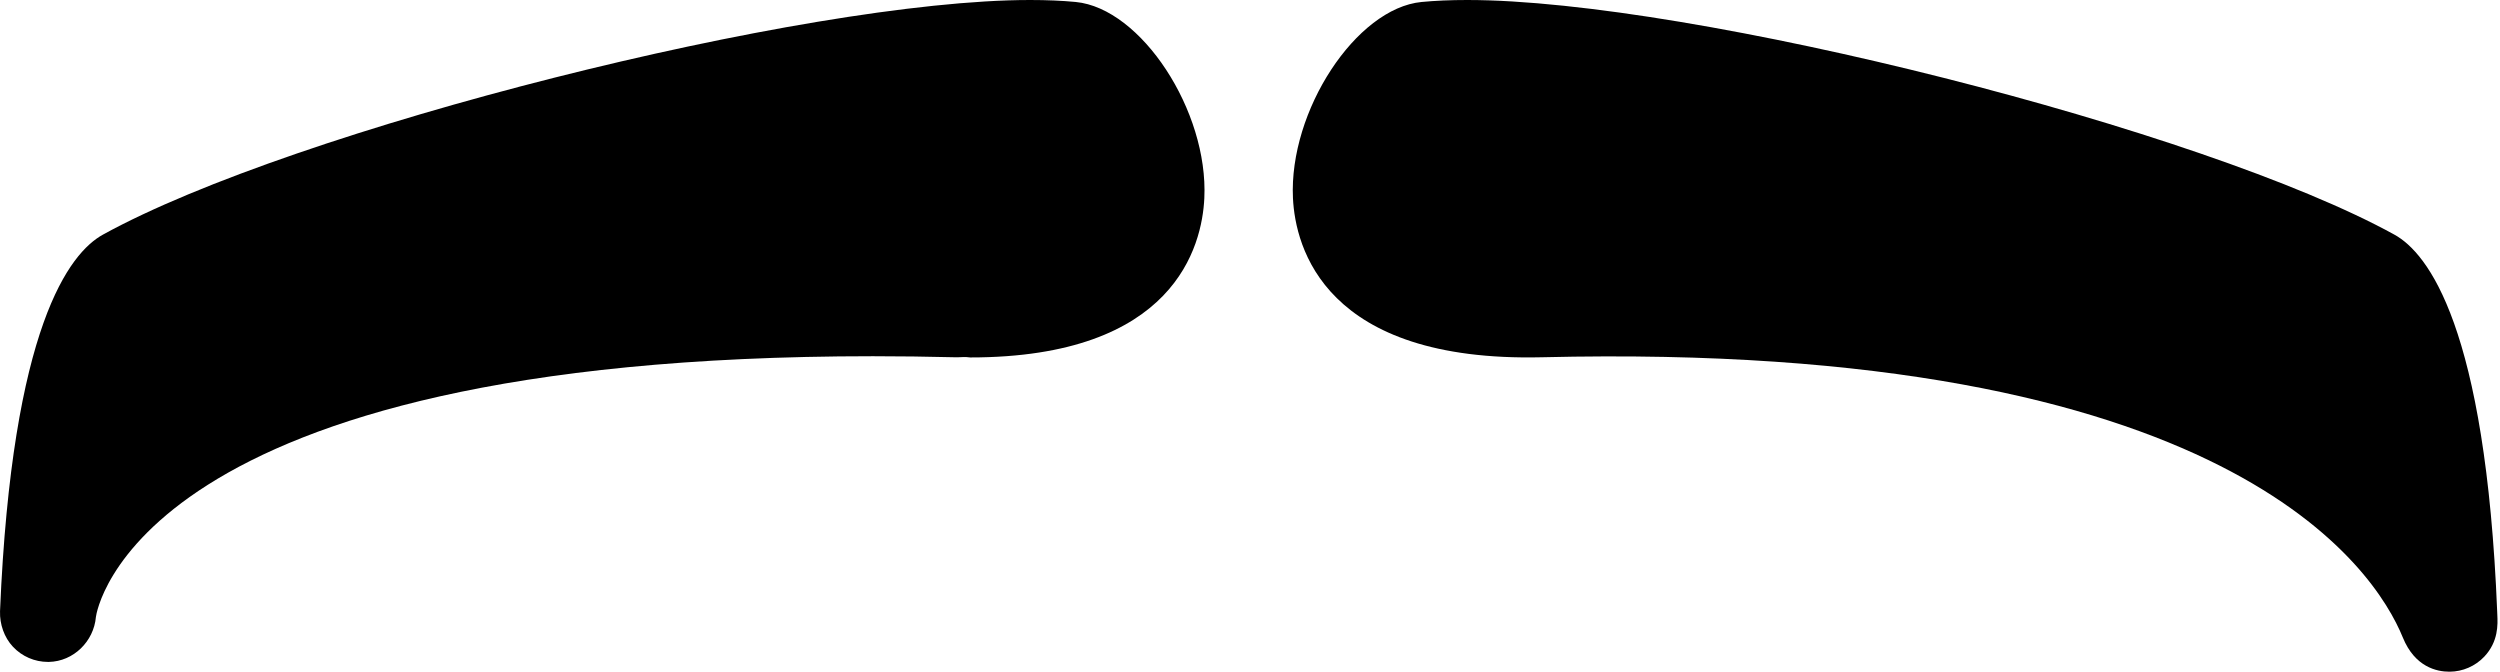 <?xml version="1.0" encoding="UTF-8"?>
<!DOCTYPE svg PUBLIC '-//W3C//DTD SVG 1.0//EN'
          'http://www.w3.org/TR/2001/REC-SVG-20010904/DTD/svg10.dtd'>
<svg height="26.9" preserveAspectRatio="xMidYMid meet" version="1.0" viewBox="-0.0 0.0 100.1 26.9" width="100.1" xmlns="http://www.w3.org/2000/svg" xmlns:xlink="http://www.w3.org/1999/xlink" zoomAndPan="magnify"
><g id="change1_1"
  ><path d="M43.071,0.079C42.526,0.027,41.913,0,41.248,0C32.236,0,11.764,5.18,4.121,9.395c-1.333,0.735-3.639,3.67-4.119,15.055 c0,0.01-0.001,0.021-0.001,0.03c-0.016,0.511,0.167,1.043,0.516,1.414c0.364,0.39,0.873,0.609,1.404,0.609c0.012,0,0.023,0,0.035,0 c0.989-0.02,1.8-0.823,1.884-1.801c0.024-0.194,1.56-10.439,31.114-10.439c1.065,0,2.163,0.014,3.299,0.042 c0.201,0.005,0.381-0.027,0.592,0.007c8.187,0,9.285-4.459,9.376-6.376C48.389,4.443,45.693,0.332,43.071,0.079z"
    /><path d="M99.993,24.623l-0.006-0.141c-0.462-11.403-2.775-14.347-4.115-15.087C88.229,5.18,67.757,0,58.744,0 c-0.664,0-1.277,0.027-1.822,0.079c-2.624,0.252-5.319,4.363-5.152,7.856c0.094,1.962,1.257,6.576,9.968,6.37 c27.489-0.668,33.355,8.483,34.47,11.218c0.483,1.19,1.369,1.372,1.863,1.372c0.004,0,0.008,0,0.013,0 c0.523-0.003,1.025-0.221,1.386-0.602C100.042,25.688,100.01,24.995,99.993,24.623z"
  /></g
></svg
>
